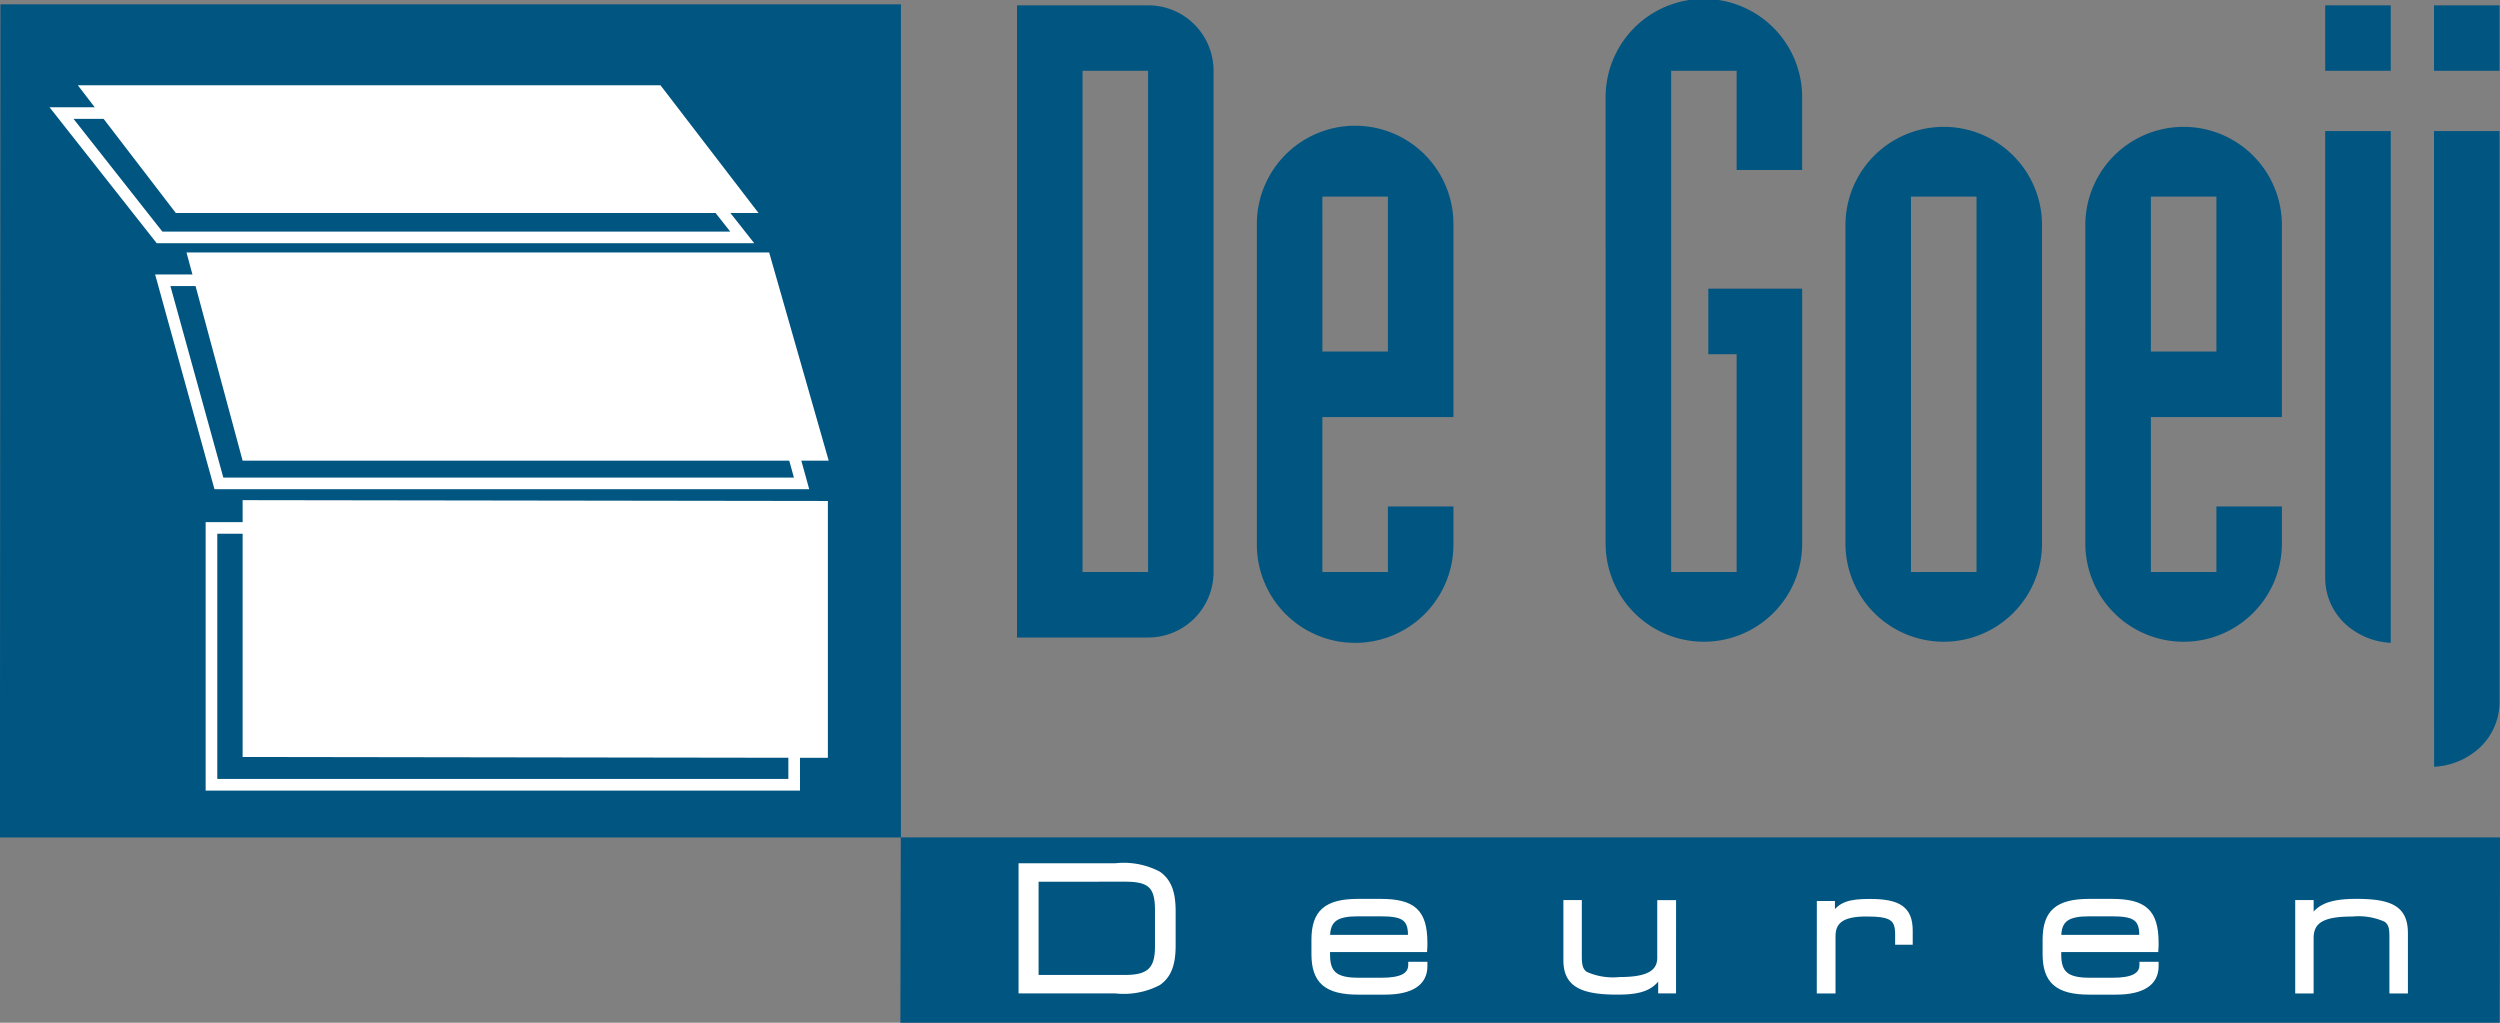 <svg xmlns="http://www.w3.org/2000/svg" width="200.447" height="82" viewBox="0 0 200.447 82"><rect x="0" y="0" width="200.447" height="82" fill="#808080" stroke="none"/><defs><style>.a{fill:#005581;}.b{fill:none;stroke-linecap:round;stroke-width:0.934px;}.b,.d{stroke:#fff;}.c,.d{fill:#fff;}.d{stroke-width:0.357px;}</style></defs><g transform="translate(-501.764 -222.195)"><path class="a" d="M574,289.416v-66.8h-72.2l-.042,66.8Z" transform="translate(0 -0.074)"/><path class="a" d="M589.375,318.534H717.6l.031-14.857H589.407Z" transform="translate(-15.418 -14.339)"/><g transform="translate(506.697 231.26)"><rect class="b" width="46.721" height="20.593" transform="translate(12.022 33.264)"/><path class="b" d="M522.1,265.752l-4.5-16.286h46.718l4.5,16.286Z" transform="translate(-509.482 -236.059)"/><path class="b" d="M515.609,243.166l-7.859-9.97h46.72l7.858,9.97Z" transform="translate(-507.75 -233.196)"/></g><g transform="translate(508.005 229.031)"><path class="c" d="M525.372,291.451V270.859l46.925.067v20.593Z" transform="translate(-512.16 -237.594)"/><path class="c" d="M524.41,263.453l-4.5-16.693h46.717l4.775,16.693Z" transform="translate(-511.198 -233.353)"/><path class="c" d="M517.194,240.732l-7.856-10.242h46.716l7.859,10.242Z" transform="translate(-509.338 -230.49)"/></g><g transform="translate(583.608 291.59)"><path class="d" d="M612.153,307.061c.869.623,1.173,1.568,1.173,3.022v2.732c0,1.455-.3,2.4-1.173,3.023a6.047,6.047,0,0,1-3.482.649h-7.583V306.41h7.583A6.032,6.032,0,0,1,612.153,307.061Zm-9.816.47v7.831h7.14c1.866,0,2.549-.622,2.549-2.436v-2.94c0-1.885-.57-2.456-2.549-2.456Z" transform="translate(-601.087 -306.41)"/><path class="d" d="M638.527,313.229c0,.179,0,.363-.015.555h-7.79v.388c0,1.471.6,2.025,2.453,2.025h1.858c1.565,0,2.314-.376,2.314-1.21v-.066h1.18v.181c0,1.357-1.1,2.093-3.232,2.093h-2.133c-2.579,0-3.576-.887-3.576-3.079V312.98c0-2.216.983-3.106,3.576-3.106h1.775C637.573,309.874,638.527,310.692,638.527,313.229Zm-1.2-.471v-.166c0-1.413-.691-1.676-2.423-1.676H633.15c-1.693,0-2.428.414-2.428,1.842Z" transform="translate(-606.102 -307.02)"/><path class="d" d="M662.775,317.118H661.7v-1.346c-.626,1.151-1.666,1.444-3.455,1.444-2.927,0-4.145-.652-4.145-2.58v-4.643h1.121v4.3c0,.693.058,1.122.475,1.426a5.325,5.325,0,0,0,2.742.443c2.162,0,3.188-.5,3.188-1.734v-4.434h1.152Z" transform="translate(-610.415 -307.041)"/><path class="d" d="M678.762,310.042h1.094V311.1c.526-1.011,1.4-1.221,2.966-1.221,2.329,0,3.271.584,3.271,2.372v.942h-1.053v-.663c0-1.291-.512-1.6-2.5-1.6-1.8,0-2.636.5-2.636,1.748V317.1h-1.146Z" transform="translate(-614.756 -307.02)"/><path class="d" d="M709.674,313.229c0,.179,0,.363-.016.555h-7.79v.388c0,1.471.6,2.025,2.453,2.025h1.857c1.566,0,2.316-.376,2.316-1.21v-.066h1.179v.181c0,1.357-1.1,2.093-3.233,2.093h-2.136c-2.577,0-3.574-.887-3.574-3.079V312.98c0-2.216.984-3.106,3.574-3.106h1.776C708.715,309.874,709.674,310.692,709.674,313.229Zm-1.192-.471v-.166c0-1.413-.695-1.676-2.428-1.676h-1.762c-1.69,0-2.424.414-2.424,1.842Z" transform="translate(-618.622 -307.02)"/><path class="d" d="M725.31,309.972h1.121v1.317c.569-1.069,1.692-1.415,3.617-1.415,2.815,0,3.941.6,3.941,2.578V317.1h-1.126v-4.339c0-.65-.042-1.08-.472-1.386a5.263,5.263,0,0,0-2.662-.443c-2.3,0-3.3.485-3.3,1.915V317.1H725.31Z" transform="translate(-622.948 -307.02)"/></g><g transform="translate(583.307 222.195)"><path class="a" d="M600.722,222.713h10.507a5.24,5.24,0,0,1,5.251,5.252v40.183a5.24,5.24,0,0,1-5.251,5.252H600.722Zm5.253,45.436h5.254V227.965h-5.254Z" transform="translate(-600.722 -222.286)"/><path class="a" d="M624.059,242.31a7.881,7.881,0,0,1,15.762,0v15.476H629.313v12.425h5.254v-5.254h5.254v3.054a7.881,7.881,0,0,1-15.762,0Zm5.254,10.221h5.254V240.109h-5.254Z" transform="translate(-604.829 -224.348)"/><path class="a" d="M657.994,230.076a7.88,7.88,0,1,1,15.759,0v5.751H668.5v-7.953h-5.251v40.183H668.5V250.593h-2.272v-5.254h7.526v20.518a7.88,7.88,0,0,1-15.759,0Z" transform="translate(-610.801 -222.195)"/><path class="a" d="M681.333,242.31a7.88,7.88,0,0,1,15.759,0v25.7a7.88,7.88,0,0,1-15.759,0Zm5.252,27.9h5.255v-30.1h-5.255Z" transform="translate(-614.908 -224.348)"/><path class="a" d="M704.672,242.31a7.88,7.88,0,0,1,15.759,0v15.476H709.926v12.425h5.255v-5.254h5.251v3.054a7.88,7.88,0,0,1-15.759,0Zm5.254,10.221h5.255V240.109h-5.255Z" transform="translate(-619.015 -224.348)"/><path class="a" d="M733.265,273.827a5.8,5.8,0,0,1-3.692-1.562,5.035,5.035,0,0,1-1.562-3.69V232.793h5.254Zm0-45.862h-5.254v-5.252h5.254Z" transform="translate(-623.122 -222.286)"/><path class="a" d="M738.6,232.793h5.254v45.719A5.03,5.03,0,0,1,742.3,282.2a5.8,5.8,0,0,1-3.692,1.563Zm5.254-4.828H738.6v-5.252h5.254Z" transform="translate(-624.987 -222.286)"/></g></g></svg>